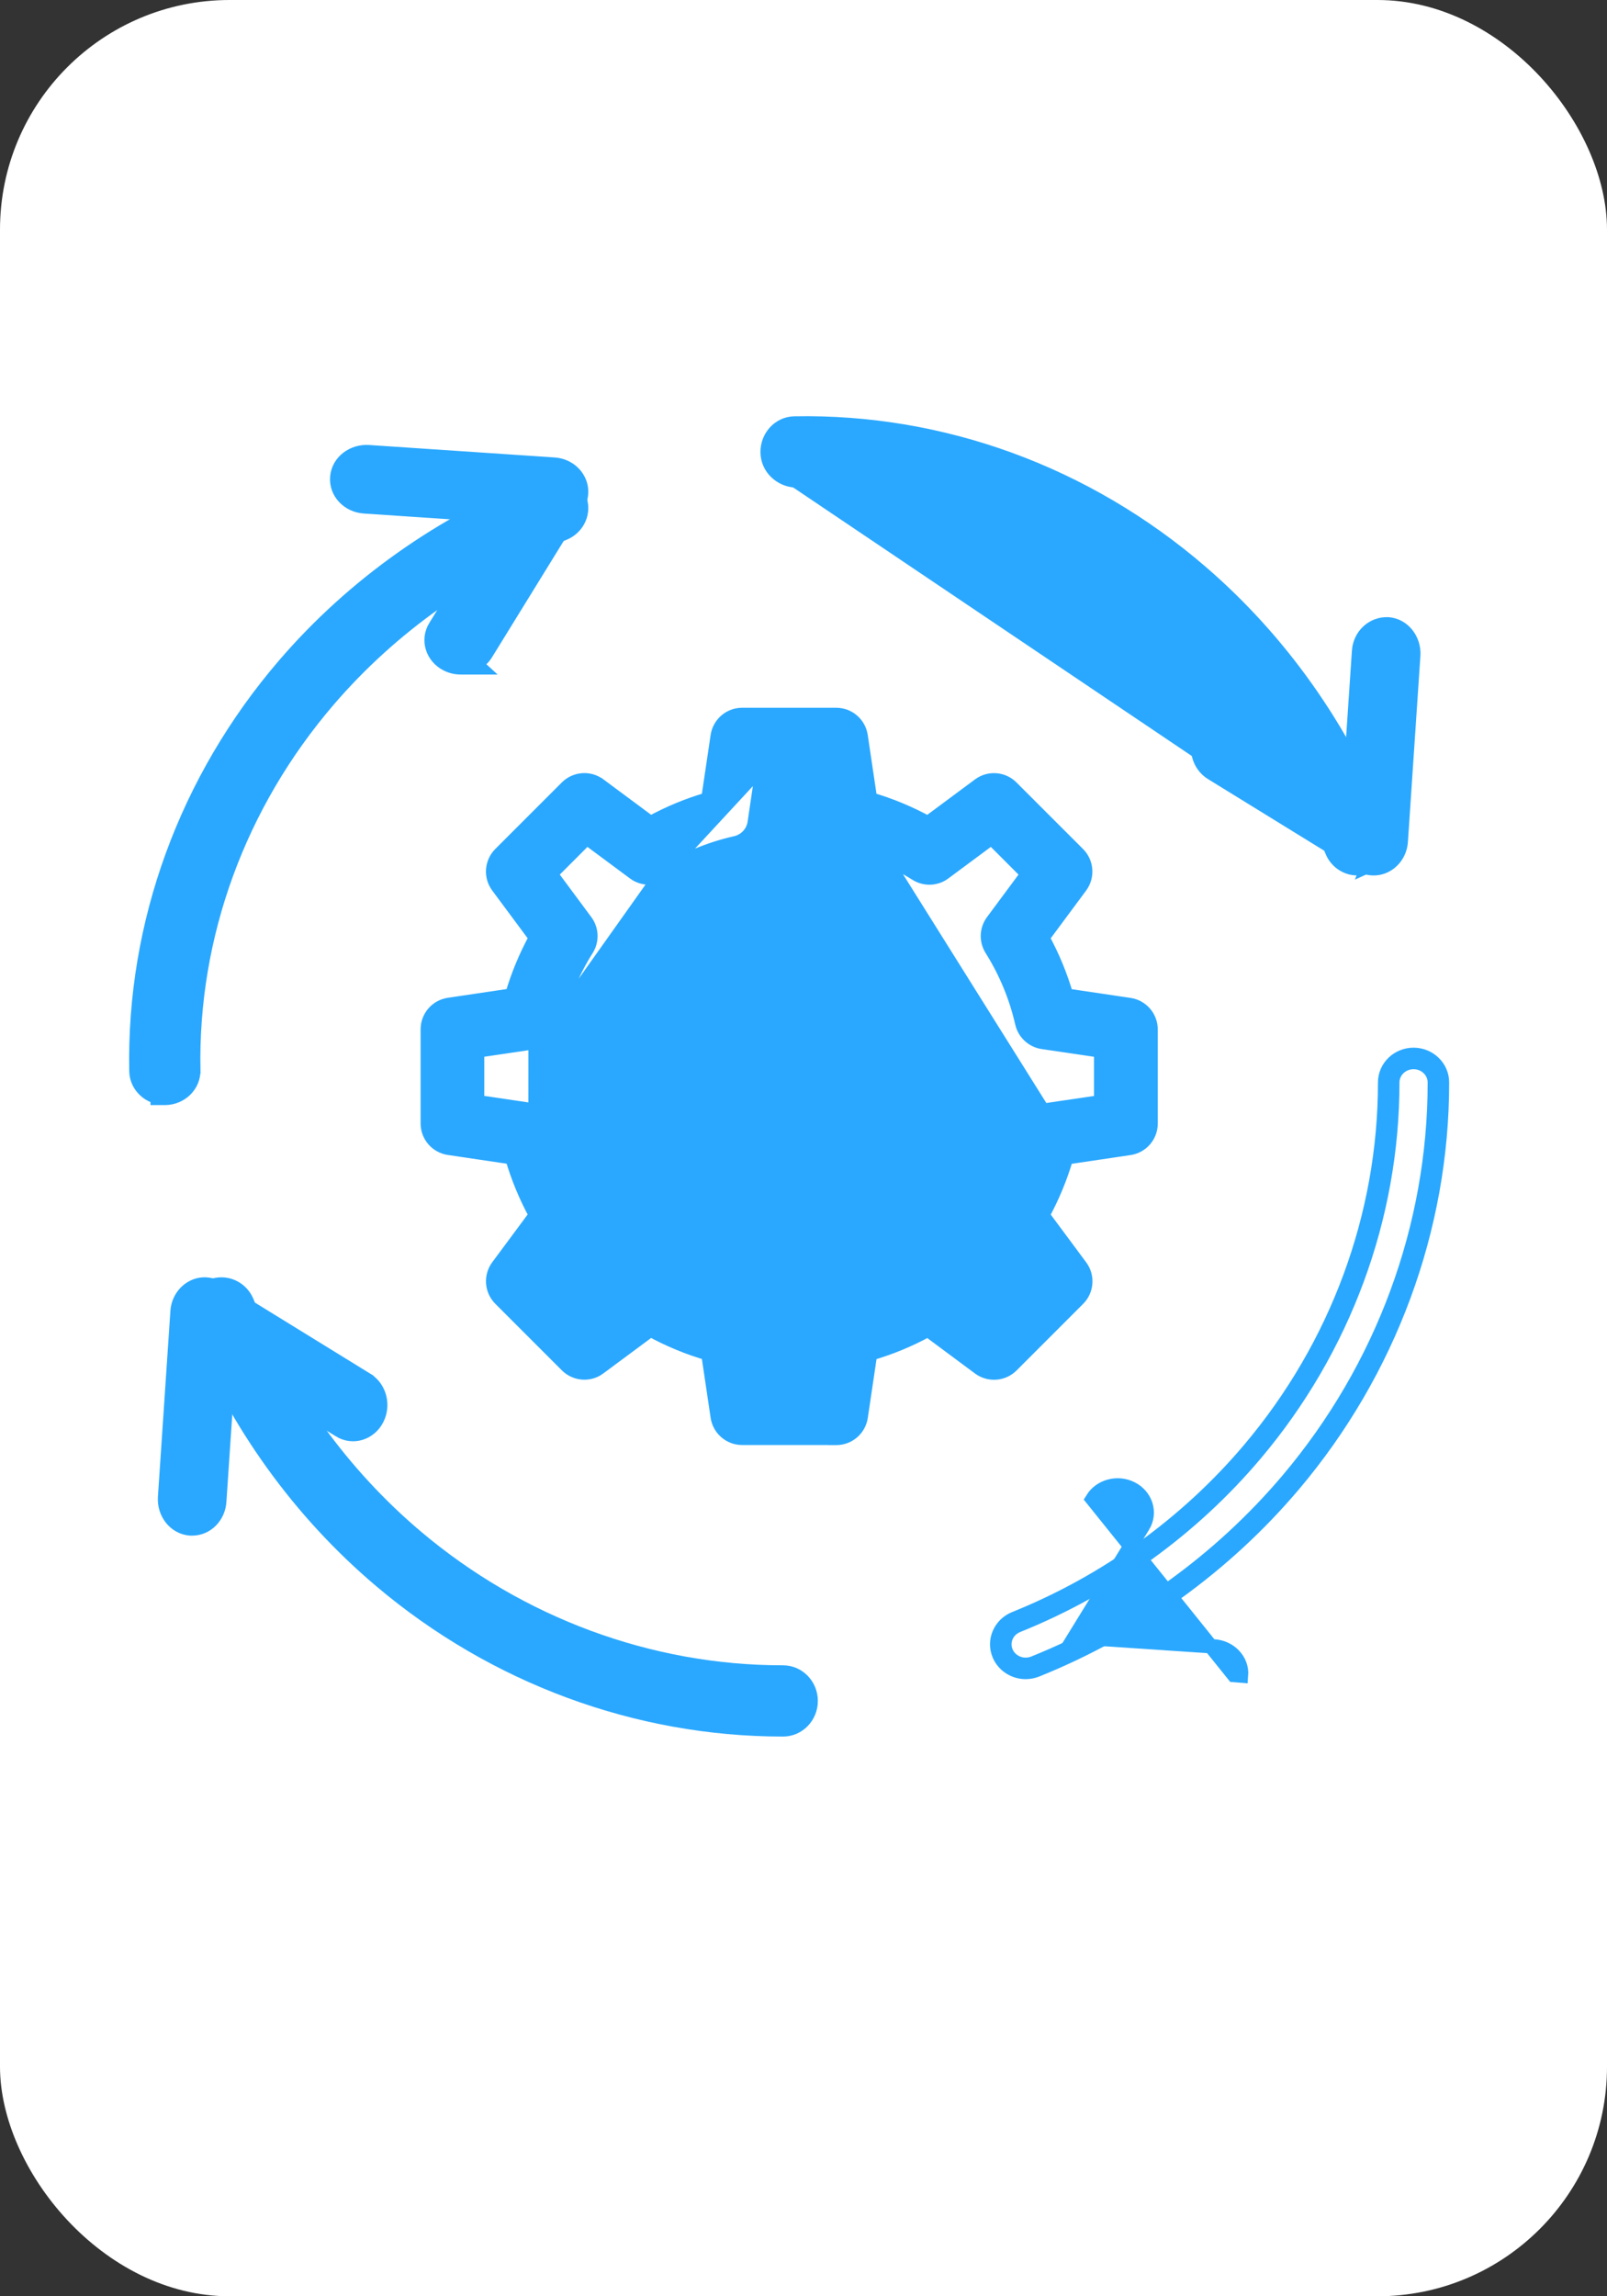<?xml version="1.0" encoding="UTF-8"?>
<svg xmlns="http://www.w3.org/2000/svg" width="56" height="80" viewBox="0 0 56 80" fill="none">
  <rect x="0" y="0" width="56" height="80" fill="#333333" stroke="none"/>
  <rect width="56" height="80" rx="8" fill="white"></rect>
  <path d="M27.709 16.736L27.697 16.735C27.223 16.703 26.76 16.32 26.75 15.762C26.741 15.228 27.146 14.764 27.684 14.754L27.684 14.754C32.833 14.655 37.85 16.491 41.837 19.924C44.615 22.313 46.806 25.411 48.178 28.881L27.709 16.736ZM27.709 16.736L27.72 16.735M27.709 16.736L27.72 16.735M27.72 16.735C32.389 16.617 36.985 18.319 40.624 21.451C43.159 23.634 45.165 26.465 46.417 29.637C46.566 30.014 46.918 30.25 47.297 30.25H47.299C47.424 30.25 47.55 30.224 47.668 30.172L47.67 30.171M27.72 16.735L47.67 30.171M47.67 30.171C48.157 29.956 48.374 29.376 48.178 28.882L47.67 30.171Z" fill="#2AA8FF" stroke="#2AA8FF" stroke-width="0.5"></path>
  <path d="M47.033 27.556L43.171 25.177C43.171 25.177 43.171 25.177 43.17 25.177C42.699 24.883 42.117 25.078 41.868 25.564C41.622 26.037 41.771 26.649 42.224 26.928C42.224 26.928 42.224 26.928 42.224 26.928L47.393 30.113C47.394 30.114 47.394 30.114 47.395 30.114C47.542 30.207 47.706 30.25 47.869 30.25C48.026 30.25 48.182 30.209 48.324 30.126L48.325 30.125C48.61 29.958 48.792 29.649 48.813 29.311C48.813 29.311 48.813 29.311 48.813 29.31L49.248 22.834L49.248 22.833C49.282 22.299 48.914 21.795 48.374 21.751L48.374 21.751L48.363 21.751C47.832 21.732 47.395 22.143 47.36 22.689C47.36 22.689 47.36 22.689 47.36 22.69L47.033 27.556Z" fill="#2AA8FF" stroke="#2AA8FF" stroke-width="0.5"></path>
  <path d="M7.341 44.827L7.341 44.827L7.339 44.828C6.847 45.042 6.623 45.622 6.824 46.12C8.22 49.591 10.452 52.689 13.28 55.077C17.226 58.413 22.195 60.25 27.275 60.25C27.276 60.25 27.276 60.25 27.277 60.25H27.286C27.827 60.25 28.25 59.798 28.25 59.259C28.25 58.72 27.827 58.268 27.286 58.268H27.275C22.643 58.268 18.106 56.591 14.504 53.547C11.922 51.364 9.88 48.533 8.605 45.361L8.605 45.361C8.402 44.859 7.84 44.614 7.341 44.827Z" fill="#2AA8FF" stroke="#2AA8FF" stroke-width="0.5"></path>
  <path d="M6.636 53.25L6.626 53.249C6.086 53.205 5.718 52.701 5.752 52.167L5.752 52.167L6.187 45.692C6.187 45.692 6.187 45.691 6.187 45.691C6.208 45.353 6.39 45.045 6.674 44.877C6.964 44.704 7.317 44.707 7.605 44.888C7.605 44.888 7.606 44.888 7.606 44.888L12.776 48.073C12.776 48.073 12.776 48.073 12.776 48.074C13.229 48.352 13.378 48.964 13.132 49.437C12.883 49.923 12.301 50.118 11.829 49.825C11.829 49.825 11.829 49.824 11.829 49.824L7.967 47.446L7.64 52.312C7.64 52.312 7.64 52.312 7.64 52.312C7.606 52.827 7.207 53.249 6.698 53.25H6.698H6.698H6.698H6.698H6.698H6.698H6.697H6.697H6.697H6.697H6.697H6.697H6.697H6.697H6.697H6.697H6.696H6.696H6.636ZM6.636 53.25H6.646M6.636 53.25H6.646M6.646 53.25H6.646M6.646 53.25H6.646M6.646 53.25H6.646M6.646 53.25H6.646M6.646 53.25H6.646M6.646 53.25H6.646M6.646 53.25H6.647M6.646 53.25H6.647M6.647 53.25H6.647M6.647 53.25H6.647M6.647 53.25H6.647M6.647 53.25H6.647M6.647 53.25H6.647M6.647 53.25H6.647M6.647 53.25H6.647M6.647 53.25H6.647M6.647 53.25H6.647M6.647 53.25H6.647M6.647 53.25H6.647M6.647 53.25H6.647M6.647 53.25H6.647M6.647 53.25H6.647M6.647 53.25H6.647M6.647 53.25H6.647M6.647 53.25H6.648M6.647 53.25H6.648M6.648 53.25H6.648M6.648 53.25H6.648M6.648 53.25H6.648M6.648 53.25H6.648M6.648 53.25H6.648M6.648 53.25H6.648M6.648 53.25H6.648M6.648 53.25H6.648M6.648 53.25H6.648M6.648 53.25H6.648M6.648 53.25H6.648M6.648 53.25H6.648M6.648 53.25H6.648M6.648 53.25H6.648M6.648 53.25H6.648M6.648 53.25H6.648M6.648 53.25H6.648M6.648 53.25H6.648M6.648 53.25H6.649M6.648 53.25H6.649M6.649 53.25H6.649M6.649 53.25H6.649M6.649 53.25H6.649M6.649 53.25H6.649M6.649 53.25H6.649M6.649 53.25H6.649M6.649 53.25H6.649M6.649 53.25H6.649M6.649 53.25H6.649M6.649 53.25H6.649M6.649 53.25H6.649M6.649 53.25H6.649M6.649 53.25H6.649M6.649 53.25H6.649M6.649 53.25H6.649M6.649 53.25H6.649M6.649 53.25H6.65M6.649 53.25H6.65M6.65 53.25H6.65M6.65 53.25H6.65M6.65 53.25H6.65M6.65 53.25H6.65M6.65 53.25H6.65M6.65 53.25H6.65M6.65 53.25H6.65M6.65 53.25H6.65M6.65 53.25H6.65M6.65 53.25H6.65M6.65 53.25H6.65M6.65 53.25H6.65M6.65 53.25H6.65M6.65 53.25H6.65M6.65 53.25H6.65M6.65 53.25H6.65M6.65 53.25H6.65M6.65 53.25H6.65M6.65 53.25H6.651M6.65 53.25H6.651M6.651 53.25H6.651M6.651 53.25H6.651M6.651 53.25H6.651M6.651 53.25H6.651M6.651 53.25H6.651M6.651 53.25H6.651M6.651 53.25H6.651M6.651 53.25H6.651M6.651 53.25H6.651M6.651 53.25H6.651M6.651 53.25H6.651M6.651 53.25H6.651M6.651 53.25H6.651M6.651 53.25H6.651M6.651 53.25H6.651M6.651 53.25H6.651M6.651 53.25H6.652M6.651 53.25H6.652M6.652 53.25H6.652M6.652 53.25H6.652M6.652 53.25H6.652M6.652 53.25H6.652M6.652 53.25H6.652M6.652 53.25H6.652M6.652 53.25H6.652M6.652 53.25H6.652M6.652 53.25H6.652M6.652 53.25H6.652M6.652 53.25H6.652M6.652 53.25H6.652M6.652 53.25H6.652M6.652 53.25H6.652M6.652 53.25H6.652M6.652 53.25H6.652M6.652 53.25H6.652M6.652 53.25H6.652M6.652 53.25H6.653M6.652 53.25H6.653M6.653 53.25H6.653M6.653 53.25H6.653M6.653 53.25H6.653M6.653 53.25H6.653M6.653 53.25H6.653M6.653 53.25H6.653M6.653 53.25H6.653M6.653 53.25H6.653M6.653 53.25H6.653M6.653 53.25H6.653M6.653 53.25H6.653M6.653 53.25H6.653M6.653 53.25H6.653M6.653 53.25H6.653M6.653 53.25H6.653M6.653 53.25H6.653M6.653 53.25H6.654M6.653 53.25H6.654M6.654 53.25H6.654M6.654 53.25H6.654M6.654 53.25H6.654M6.654 53.25H6.654M6.654 53.25H6.654M6.654 53.25H6.654M6.654 53.25H6.654M6.654 53.25H6.654M6.654 53.25H6.654M6.654 53.25H6.654M6.654 53.25H6.654M6.654 53.25H6.654M6.654 53.25H6.654M6.654 53.25H6.654M6.654 53.25H6.654M6.654 53.25H6.654M6.654 53.25H6.654M6.654 53.25H6.654M6.654 53.25H6.655M6.654 53.25H6.655M6.655 53.25H6.655M6.655 53.25H6.655M6.655 53.25H6.655M6.655 53.25H6.655M6.655 53.25H6.655M6.655 53.25H6.655M6.655 53.25H6.655M6.655 53.25H6.655M6.655 53.25H6.655M6.655 53.25H6.655M6.655 53.25H6.655M6.655 53.25H6.655M6.655 53.25H6.655M6.655 53.25H6.655M6.655 53.25H6.655M6.655 53.25H6.655M6.655 53.25H6.656M6.655 53.25H6.656M6.656 53.25H6.656M6.656 53.25H6.656M6.656 53.25H6.656M6.656 53.25H6.656M6.656 53.25H6.656M6.656 53.25H6.656M6.656 53.25H6.656M6.656 53.25H6.656M6.656 53.25H6.656M6.656 53.25H6.656M6.656 53.25H6.656M6.656 53.25H6.656M6.656 53.25H6.656M6.656 53.25H6.656M6.656 53.25H6.656M6.656 53.25H6.656M6.656 53.25H6.656M6.656 53.25H6.656M6.656 53.25H6.657M6.656 53.25H6.657M6.657 53.25H6.657M6.657 53.25H6.657M6.657 53.25H6.657M6.657 53.25H6.657M6.657 53.25H6.657M6.657 53.25H6.657M6.657 53.25H6.657M6.657 53.25H6.657M6.657 53.25H6.657M6.657 53.25H6.657M6.657 53.25H6.657M6.657 53.25H6.657M6.657 53.25H6.657M6.657 53.25H6.657M6.657 53.25H6.657M6.657 53.25H6.657M6.657 53.25H6.657M6.657 53.25H6.657M6.657 53.25H6.658M6.657 53.25H6.658M6.658 53.25H6.658M6.658 53.25H6.658M6.658 53.25H6.658M6.658 53.25H6.658M6.658 53.25H6.658M6.658 53.25H6.658M6.658 53.25H6.658M6.658 53.25H6.658M6.658 53.25H6.658M6.658 53.25H6.658M6.658 53.25H6.658M6.658 53.25H6.658M6.658 53.25H6.658M6.658 53.25H6.658M6.658 53.25H6.658M6.658 53.25H6.658M6.658 53.25H6.659M6.658 53.25H6.659M6.659 53.25H6.659M6.659 53.25H6.659M6.659 53.25H6.659M6.659 53.25H6.659M6.659 53.25H6.659M6.659 53.25H6.659M6.659 53.25H6.659M6.659 53.25H6.659M6.659 53.25H6.659M6.659 53.25H6.659M6.659 53.25H6.659M6.659 53.25H6.659M6.659 53.25H6.659M6.659 53.25H6.659M6.659 53.25H6.659M6.659 53.25H6.659M6.659 53.25H6.659M6.659 53.25H6.659M6.659 53.25H6.66M6.659 53.25H6.66M6.66 53.25H6.66M6.66 53.25H6.66M6.66 53.25H6.66M6.66 53.25H6.66M6.66 53.25H6.66M6.66 53.25H6.66M6.66 53.25H6.66M6.66 53.25H6.66M6.66 53.25H6.66M6.66 53.25H6.66M6.66 53.25H6.66M6.66 53.25H6.66M6.66 53.25H6.66M6.66 53.25H6.66M6.66 53.25H6.66M6.66 53.25H6.66M6.66 53.25H6.661M6.66 53.25H6.661M6.661 53.25H6.661M6.661 53.25H6.661M6.661 53.25H6.661M6.661 53.25H6.661M6.661 53.25H6.661M6.661 53.25H6.661M6.661 53.25H6.661M6.661 53.25H6.661M6.661 53.25H6.661M6.661 53.25H6.661M6.661 53.25H6.661M6.661 53.25H6.661M6.661 53.25H6.661M6.661 53.25H6.661M6.661 53.25H6.661M6.661 53.25H6.661M6.661 53.25H6.661M6.661 53.25H6.661M6.661 53.25H6.662M6.661 53.25H6.662M6.662 53.25H6.662M6.662 53.25H6.662M6.662 53.25H6.662M6.662 53.25H6.662M6.662 53.25H6.662M6.662 53.25H6.662M6.662 53.25H6.662M6.662 53.25H6.662M6.662 53.25H6.662M6.662 53.25H6.662M6.662 53.25H6.662M6.662 53.25H6.662M6.662 53.25H6.662M6.662 53.25H6.662M6.662 53.25H6.662M6.662 53.25H6.662M6.662 53.25H6.662M6.662 53.25H6.662M6.662 53.25H6.663M6.662 53.25H6.663M6.663 53.25H6.663M6.663 53.25H6.663M6.663 53.25H6.663M6.663 53.25H6.663M6.663 53.25H6.663M6.663 53.25H6.663M6.663 53.25H6.663M6.663 53.25H6.663M6.663 53.25H6.663M6.663 53.25H6.663M6.663 53.25H6.663M6.663 53.25H6.663M6.663 53.25H6.663M6.663 53.25H6.663M6.663 53.25H6.663M6.663 53.25H6.663M6.663 53.25H6.664M6.663 53.25H6.664M6.664 53.25H6.664M6.664 53.25H6.664M6.664 53.25H6.664M6.664 53.25H6.664M6.664 53.25H6.664M6.664 53.25H6.664M6.664 53.25H6.664M6.664 53.25H6.664M6.664 53.25H6.664M6.664 53.25H6.664M6.664 53.25H6.664M6.664 53.25H6.664M6.664 53.25H6.664M6.664 53.25H6.664M6.664 53.25H6.664M6.664 53.25H6.664M6.664 53.25H6.664M6.664 53.25H6.664M6.664 53.25H6.665M6.664 53.25H6.665M6.665 53.25H6.665M6.665 53.25H6.665M6.665 53.25H6.665M6.665 53.25H6.665M6.665 53.25H6.665M6.665 53.25H6.665M6.665 53.25H6.665M6.665 53.25H6.665M6.665 53.25H6.665M6.665 53.25H6.665M6.665 53.25H6.665M6.665 53.25H6.665M6.665 53.25H6.665M6.665 53.25H6.665M6.665 53.25H6.665M6.665 53.25H6.665M6.665 53.25H6.665M6.665 53.25H6.665M6.665 53.25H6.666M6.665 53.25H6.666M6.666 53.25H6.666M6.666 53.25H6.666M6.666 53.25H6.666M6.666 53.25H6.666M6.666 53.25H6.666M6.666 53.25H6.666M6.666 53.25H6.666M6.666 53.25H6.666M6.666 53.25H6.666M6.666 53.25H6.666M6.666 53.25H6.666M6.666 53.25H6.666M6.666 53.25H6.666M6.666 53.25H6.666M6.666 53.25H6.666M6.666 53.25H6.666M6.666 53.25H6.667M6.666 53.25H6.667M6.667 53.25H6.667M6.667 53.25H6.667M6.667 53.25H6.667M6.667 53.25H6.667M6.667 53.25H6.667M6.667 53.25H6.667M6.667 53.25H6.667M6.667 53.25H6.667M6.667 53.25H6.667M6.667 53.25H6.667M6.667 53.25H6.667M6.667 53.25H6.667M6.667 53.25H6.667M6.667 53.25H6.667M6.667 53.25H6.667M6.667 53.25H6.667M6.667 53.25H6.667M6.667 53.25H6.667M6.667 53.25H6.668M6.667 53.25H6.668M6.668 53.25H6.668M6.668 53.25H6.668M6.668 53.25H6.668M6.668 53.25H6.668M6.668 53.25H6.668M6.668 53.25H6.668M6.668 53.25H6.668M6.668 53.25H6.668M6.668 53.25H6.668M6.668 53.25H6.668M6.668 53.25H6.668M6.668 53.25H6.668M6.668 53.25H6.668M6.668 53.25H6.668M6.668 53.25H6.668M6.668 53.25H6.668M6.668 53.25H6.668M6.668 53.25H6.668M6.668 53.25H6.669M6.668 53.25H6.669M6.669 53.25H6.669M6.669 53.25H6.669M6.669 53.25H6.669M6.669 53.25H6.669M6.669 53.25H6.669M6.669 53.25H6.669M6.669 53.25H6.669M6.669 53.25H6.669M6.669 53.25H6.669M6.669 53.25H6.669M6.669 53.25H6.669M6.669 53.25H6.669M6.669 53.25H6.669M6.669 53.25H6.669M6.669 53.25H6.669M6.669 53.25H6.669M6.669 53.25H6.67M6.669 53.25H6.67M6.67 53.25H6.67M6.67 53.25H6.67M6.67 53.25H6.67M6.67 53.25H6.67M6.67 53.25H6.67M6.67 53.25H6.67M6.67 53.25H6.67M6.67 53.25H6.67M6.67 53.25H6.67M6.67 53.25H6.67M6.67 53.25H6.67M6.67 53.25H6.67M6.67 53.25H6.67M6.67 53.25H6.67M6.67 53.25H6.67M6.67 53.25H6.67M6.67 53.25H6.67M6.67 53.25H6.67M6.67 53.25H6.671M6.67 53.25H6.671M6.671 53.25H6.671M6.671 53.25H6.671M6.671 53.25H6.671M6.671 53.25H6.671M6.671 53.25H6.671M6.671 53.25H6.671M6.671 53.25H6.671M6.671 53.25H6.671M6.671 53.25H6.671M6.671 53.25H6.671M6.671 53.25H6.671M6.671 53.25H6.671M6.671 53.25H6.671M6.671 53.25H6.671M6.671 53.25H6.671M6.671 53.25H6.671M6.671 53.25H6.671M6.671 53.25H6.671M6.671 53.25H6.672M6.671 53.25H6.672M6.672 53.25H6.672M6.672 53.25H6.672M6.672 53.25H6.672M6.672 53.25H6.672M6.672 53.25H6.672M6.672 53.25H6.672M6.672 53.25H6.672M6.672 53.25H6.672M6.672 53.25H6.672M6.672 53.25H6.672M6.672 53.25H6.672M6.672 53.25H6.672M6.672 53.25H6.672M6.672 53.25H6.672M6.672 53.25H6.672M6.672 53.25H6.672M6.672 53.25H6.673M6.672 53.25H6.673M6.673 53.25H6.673M6.673 53.25H6.673M6.673 53.25H6.673M6.673 53.25H6.673M6.673 53.25H6.673M6.673 53.25H6.673M6.673 53.25H6.673M6.673 53.25H6.673M6.673 53.25H6.673M6.673 53.25H6.673M6.673 53.25H6.673M6.673 53.25H6.673M6.673 53.25H6.673M6.673 53.25H6.673M6.673 53.25H6.673M6.673 53.25H6.673M6.673 53.25H6.673M6.673 53.25H6.673M6.673 53.25H6.674M6.673 53.25H6.674M6.674 53.25H6.674M6.674 53.25H6.674M6.674 53.25H6.674M6.674 53.25H6.674M6.674 53.25H6.674M6.674 53.25H6.674M6.674 53.25H6.674M6.674 53.25H6.674M6.674 53.25H6.674M6.674 53.25H6.674M6.674 53.25H6.674M6.674 53.25H6.674M6.674 53.25H6.674M6.674 53.25H6.674M6.674 53.25H6.674M6.674 53.25H6.674M6.674 53.25H6.674M6.674 53.25H6.674M6.674 53.25H6.675M6.674 53.25H6.675M6.675 53.25H6.675M6.675 53.25H6.675M6.675 53.25H6.675M6.675 53.25H6.675M6.675 53.25H6.675M6.675 53.25H6.675M6.675 53.25H6.675M6.675 53.25H6.675M6.675 53.25H6.675M6.675 53.25H6.675M6.675 53.25H6.675M6.675 53.25H6.675M6.675 53.25H6.675M6.675 53.25H6.675M6.675 53.25H6.675M6.675 53.25H6.675M6.675 53.25H6.675M6.675 53.25H6.675M6.675 53.25H6.676M6.675 53.25H6.676M6.676 53.25H6.676M6.676 53.25H6.676M6.676 53.25H6.676M6.676 53.25H6.676M6.676 53.25H6.676M6.676 53.25H6.676M6.676 53.25H6.676M6.676 53.25H6.676M6.676 53.25H6.676M6.676 53.25H6.676M6.676 53.25H6.676M6.676 53.25H6.676M6.676 53.25H6.676M6.676 53.25H6.676M6.676 53.25H6.676M6.676 53.25H6.676M6.676 53.25H6.676M6.676 53.25H6.676M6.676 53.25H6.677M6.676 53.25H6.677M6.677 53.25H6.677M6.677 53.25H6.677M6.677 53.25H6.677M6.677 53.25H6.677M6.677 53.25H6.677M6.677 53.25H6.677M6.677 53.25H6.677M6.677 53.25H6.677M6.677 53.25H6.677M6.677 53.25H6.677M6.677 53.25H6.677M6.677 53.25H6.677M6.677 53.25H6.677M6.677 53.25H6.677M6.677 53.25H6.677M6.677 53.25H6.677M6.677 53.25H6.677M6.677 53.25H6.677M6.677 53.25H6.678M6.677 53.25H6.678M6.678 53.25H6.678M6.678 53.25H6.678M6.678 53.25H6.678M6.678 53.25H6.678M6.678 53.25H6.678M6.678 53.25H6.678M6.678 53.25H6.678M6.678 53.25H6.678M6.678 53.25H6.678M6.678 53.25H6.678M6.678 53.25H6.678M6.678 53.25H6.678M6.678 53.25H6.678M6.678 53.25H6.678M6.678 53.25H6.678M6.678 53.25H6.678M6.678 53.25H6.678M6.678 53.25H6.678M6.678 53.25H6.679M6.678 53.25H6.679M6.679 53.25H6.679M6.679 53.25H6.679M6.679 53.25H6.679M6.679 53.25H6.679M6.679 53.25H6.679M6.679 53.25H6.679M6.679 53.25H6.679M6.679 53.25H6.679M6.679 53.25H6.679M6.679 53.25H6.679M6.679 53.25H6.679M6.679 53.25H6.679M6.679 53.25H6.679M6.679 53.25H6.679M6.679 53.25H6.679M6.679 53.25H6.679M6.679 53.25H6.68M6.679 53.25H6.68M6.68 53.25H6.68M6.68 53.25H6.68M6.68 53.25H6.68M6.68 53.25H6.68M6.68 53.25H6.68M6.68 53.25H6.68M6.68 53.25H6.68M6.68 53.25H6.68M6.68 53.25H6.68M6.68 53.25H6.68M6.68 53.25H6.68M6.68 53.25H6.68M6.68 53.25H6.68M6.68 53.25H6.68M6.68 53.25H6.68M6.68 53.25H6.68M6.68 53.25H6.68M6.68 53.25H6.68M6.68 53.25H6.681M6.68 53.25H6.681M6.681 53.25H6.681M6.681 53.25H6.681M6.681 53.25H6.681M6.681 53.25H6.681M6.681 53.25H6.681M6.681 53.25H6.681M6.681 53.25H6.681M6.681 53.25H6.681M6.681 53.25H6.681M6.681 53.25H6.681M6.681 53.25H6.681M6.681 53.25H6.681M6.681 53.25H6.681M6.681 53.25H6.681M6.681 53.25H6.681M6.681 53.25H6.681M6.681 53.25H6.681M6.681 53.25H6.681M6.681 53.25H6.682M6.681 53.25H6.682M6.682 53.25H6.682M6.682 53.25H6.682M6.682 53.25H6.682M6.682 53.25H6.682M6.682 53.25H6.682M6.682 53.25H6.682M6.682 53.25H6.682M6.682 53.25H6.682M6.682 53.25H6.682M6.682 53.25H6.682M6.682 53.25H6.682M6.682 53.25H6.682M6.682 53.25H6.682M6.682 53.25H6.682M6.682 53.25H6.682M6.682 53.25H6.682M6.682 53.25H6.682M6.682 53.25H6.682M6.682 53.25H6.683M6.682 53.25H6.683M6.683 53.25H6.683M6.683 53.25H6.683M6.683 53.25H6.683M6.683 53.25H6.683M6.683 53.25H6.683M6.683 53.25H6.683M6.683 53.25H6.683M6.683 53.25H6.683M6.683 53.25H6.683M6.683 53.25H6.683M6.683 53.25H6.683M6.683 53.25H6.683M6.683 53.25H6.683M6.683 53.25H6.683M6.683 53.25H6.683M6.683 53.25H6.683M6.683 53.25H6.683M6.683 53.25H6.683M6.683 53.25H6.684M6.683 53.25H6.684M6.684 53.25H6.684M6.684 53.25H6.684M6.684 53.25H6.684M6.684 53.25H6.684M6.684 53.25H6.684M6.684 53.25H6.684M6.684 53.25H6.684M6.684 53.25H6.684M6.684 53.25H6.684M6.684 53.25H6.684M6.684 53.25H6.684M6.684 53.25H6.684M6.684 53.25H6.684M6.684 53.25H6.684M6.684 53.25H6.684M6.684 53.25H6.684M6.684 53.25H6.684M6.684 53.25H6.684M6.684 53.25H6.685M6.684 53.25H6.685M6.685 53.25H6.685M6.685 53.25H6.685M6.685 53.25H6.685M6.685 53.25H6.685M6.685 53.25H6.685M6.685 53.25H6.685M6.685 53.25H6.685M6.685 53.25H6.685M6.685 53.25H6.685M6.685 53.25H6.685M6.685 53.25H6.685M6.685 53.25H6.685M6.685 53.25H6.685M6.685 53.25H6.685M6.685 53.25H6.685M6.685 53.25H6.685M6.685 53.25H6.685M6.685 53.25H6.685M6.685 53.25H6.686M6.685 53.25H6.686M6.686 53.25H6.686M6.686 53.25H6.686M6.686 53.25H6.686M6.686 53.25H6.686M6.686 53.25H6.686M6.686 53.25H6.686M6.686 53.25H6.686M6.686 53.25H6.686M6.686 53.25H6.686M6.686 53.25H6.686M6.686 53.25H6.686M6.686 53.25H6.686M6.686 53.25H6.686M6.686 53.25H6.686M6.686 53.25H6.686M6.686 53.25H6.686M6.686 53.25H6.686M6.686 53.25H6.686M6.686 53.25H6.686M6.686 53.25H6.686M6.686 53.25H6.687M6.686 53.25H6.687M6.687 53.25H6.687M6.687 53.25H6.687M6.687 53.25H6.687M6.687 53.25H6.687M6.687 53.25H6.687M6.687 53.25H6.687M6.687 53.25H6.687M6.687 53.25H6.687M6.687 53.25H6.687M6.687 53.25H6.687M6.687 53.25H6.687M6.687 53.25H6.687M6.687 53.25H6.687M6.687 53.25H6.687M6.687 53.25H6.687M6.687 53.25H6.687M6.687 53.25H6.687M6.687 53.25H6.687M6.687 53.25H6.688M6.687 53.25H6.688M6.688 53.25H6.688M6.688 53.25H6.688M6.688 53.25H6.688M6.688 53.25H6.688M6.688 53.25H6.688M6.688 53.25H6.688M6.688 53.25H6.688M6.688 53.25H6.688M6.688 53.25H6.688M6.688 53.25H6.688M6.688 53.25H6.688M6.688 53.25H6.688M6.688 53.25H6.688M6.688 53.25H6.688M6.688 53.25H6.688M6.688 53.25H6.688M6.688 53.25H6.688M6.688 53.25H6.688M6.688 53.25H6.689M6.688 53.25H6.689M6.689 53.25H6.689M6.689 53.25H6.689M6.689 53.25H6.689M6.689 53.25H6.689M6.689 53.25H6.689M6.689 53.25H6.689M6.689 53.25H6.689M6.689 53.25H6.689M6.689 53.25H6.689M6.689 53.25H6.689M6.689 53.25H6.689M6.689 53.25H6.689M6.689 53.25H6.689M6.689 53.25H6.689M6.689 53.25H6.689M6.689 53.25H6.689M6.689 53.25H6.689M6.689 53.25H6.689M6.689 53.25H6.69M6.689 53.25H6.69M6.69 53.25H6.69M6.69 53.25H6.69M6.69 53.25H6.69M6.69 53.25H6.69M6.69 53.25H6.69M6.69 53.25H6.69M6.69 53.25H6.69M6.69 53.25H6.69M6.69 53.25H6.69M6.69 53.25H6.69M6.69 53.25H6.69M6.69 53.25H6.69M6.69 53.25H6.69M6.69 53.25H6.69M6.69 53.25H6.69M6.69 53.25H6.69M6.69 53.25H6.69M6.69 53.25H6.69M6.69 53.25H6.691M6.69 53.25H6.691M6.691 53.25H6.691M6.691 53.25H6.691M6.691 53.25H6.691M6.691 53.25H6.691M6.691 53.25H6.691M6.691 53.25H6.691M6.691 53.25H6.691M6.691 53.25H6.691M6.691 53.25H6.691M6.691 53.25H6.691M6.691 53.25H6.691M6.691 53.25H6.691M6.691 53.25H6.691M6.691 53.25H6.691M6.691 53.25H6.691M6.691 53.25H6.691M6.691 53.25H6.691M6.691 53.25H6.691M6.691 53.25H6.691M6.691 53.25H6.691M6.691 53.25H6.692M6.691 53.25H6.692M6.692 53.25H6.692M6.692 53.25H6.692M6.692 53.25H6.692M6.692 53.25H6.692M6.692 53.25H6.692M6.692 53.25H6.692M6.692 53.25H6.692M6.692 53.25H6.692M6.692 53.25H6.692M6.692 53.25H6.692M6.692 53.25H6.692M6.692 53.25H6.692M6.692 53.25H6.692M6.692 53.25H6.692M6.692 53.25H6.692M6.692 53.25H6.692M6.692 53.25H6.692M6.692 53.25H6.692M6.692 53.25H6.693M6.692 53.25H6.693M6.693 53.25H6.693M6.693 53.25H6.693M6.693 53.25H6.693M6.693 53.25H6.693M6.693 53.25H6.693M6.693 53.25H6.693M6.693 53.25H6.693M6.693 53.25H6.693M6.693 53.25H6.693M6.693 53.25H6.693M6.693 53.25H6.693M6.693 53.25H6.693M6.693 53.25H6.693M6.693 53.25H6.693M6.693 53.25H6.693M6.693 53.25H6.693M6.693 53.25H6.693M6.693 53.25H6.693M6.693 53.25H6.694M6.693 53.25H6.694M6.694 53.25H6.694M6.694 53.25H6.694M6.694 53.25H6.694M6.694 53.25H6.694M6.694 53.25H6.694M6.694 53.25H6.694M6.694 53.25H6.694M6.694 53.25H6.694M6.694 53.25H6.694M6.694 53.25H6.694M6.694 53.25H6.694M6.694 53.25H6.694M6.694 53.25H6.694M6.694 53.25H6.694M6.694 53.25H6.694M6.694 53.25H6.694M6.694 53.25H6.694M6.694 53.25H6.694M6.694 53.25H6.694M6.694 53.25H6.694M6.694 53.25H6.695M6.694 53.25H6.695M6.695 53.25H6.695M6.695 53.25H6.695M6.695 53.25H6.695M6.695 53.25H6.695M6.695 53.25H6.695M6.695 53.25H6.695M6.695 53.25H6.695M6.695 53.25H6.695M6.695 53.25H6.695M6.695 53.25H6.695M6.695 53.25H6.695M6.695 53.25H6.695M6.695 53.25H6.695M6.695 53.25H6.695M6.695 53.25H6.695M6.695 53.25H6.695M6.695 53.25H6.695M6.695 53.25H6.695M6.695 53.25H6.696M6.695 53.25H6.696M6.696 53.25H6.696M6.696 53.25H6.696M6.696 53.25H6.696M6.696 53.25H6.696M6.696 53.25H6.696M6.696 53.25H6.696M6.696 53.25H6.696M6.696 53.25H6.696M6.696 53.25H6.696M6.696 53.25H6.696M6.696 53.25H6.696M6.696 53.25H6.696M6.696 53.25H6.696M6.696 53.25H6.696M6.696 53.25H6.696M6.696 53.25H6.696M6.696 53.25H6.696H6.696Z" fill="#2AA8FF" stroke="#2AA8FF" stroke-width="0.5"></path>
  <path d="M5.495 38.218C5.082 38.114 4.763 37.761 4.754 37.315L4.754 37.315C4.654 32.177 6.491 27.15 9.922 23.162L9.922 23.162C12.312 20.384 15.411 18.191 18.881 16.821L18.882 16.82C19.378 16.627 19.955 16.844 20.171 17.328L20.171 17.329C20.391 17.827 20.136 18.382 19.637 18.58L19.636 18.58C16.464 19.832 13.634 21.836 11.451 24.373L11.451 24.373C8.318 28.015 6.645 32.598 6.735 37.281L5.495 38.218ZM5.495 38.218V38.25H5.745H5.758V38.25L5.762 38.25C6.296 38.241 6.746 37.82 6.735 37.282L5.495 38.218Z" fill="#2AA8FF" stroke="#2AA8FF" stroke-width="0.5"></path>
  <path d="M16.053 23.25H16.697L16.557 23.122C16.704 23.042 16.834 22.926 16.927 22.776L16.928 22.775L20.115 17.605L20.116 17.604C20.29 17.318 20.297 16.967 20.125 16.676C19.957 16.388 19.648 16.21 19.312 16.187L19.311 16.187L12.834 15.752L12.834 15.752L12.83 15.752C12.301 15.724 11.797 16.084 11.753 16.625C11.709 17.168 12.152 17.604 12.688 17.641L12.689 17.641L17.556 17.968L15.177 21.828C15.176 21.829 15.176 21.829 15.176 21.829C14.885 22.298 15.08 22.882 15.564 23.131C15.721 23.213 15.888 23.25 16.053 23.25Z" fill="#2AA8FF" stroke="#2AA8FF" stroke-width="0.5"></path>
  <path d="M50.25 37.714C50.25 37.173 49.798 36.75 49.259 36.75C48.72 36.75 48.268 37.173 48.268 37.714V37.714C48.27 42.35 46.595 46.89 43.547 50.496L43.547 50.496C41.364 53.08 38.534 55.12 35.362 56.395L35.362 56.395C34.861 56.598 34.611 57.16 34.828 57.661L34.828 57.661C34.989 58.03 35.359 58.25 35.741 58.25H35.743C35.869 58.25 35.997 58.225 36.118 58.178L36.12 58.177C39.591 56.782 42.689 54.548 45.079 51.72C48.415 47.772 50.252 42.797 50.25 37.714ZM50.25 37.714H50M50.25 37.714H50M50 37.714C50.002 42.737 48.187 47.655 44.888 51.559C42.525 54.355 39.461 56.565 36.027 57.945C35.934 57.982 35.837 58 35.743 58H35.741C35.452 58 35.176 57.833 35.057 57.561C34.9 57.196 35.078 56.78 35.456 56.627C38.665 55.337 41.529 53.273 43.738 50.657C46.823 47.007 48.52 42.41 48.518 37.714C48.518 37.319 48.85 37 49.259 37C49.669 37 50 37.319 50 37.714Z" fill="#2AA8FF" stroke="#2AA8FF" stroke-width="0.5"></path>
  <path d="M38.071 52.225C38.35 51.772 38.96 51.621 39.437 51.869C39.921 52.117 40.115 52.702 39.825 53.171C39.825 53.171 39.825 53.171 39.824 53.171L37.445 57.033L42.312 57.36L42.312 57.36C42.848 57.397 43.291 57.833 43.247 58.376C43.247 58.376 43.247 58.376 43.247 58.376L42.998 58.356L38.071 52.225ZM38.071 52.225C38.071 52.225 38.071 52.225 38.071 52.225L38.071 52.225Z" fill="#2AA8FF" stroke="#2AA8FF" stroke-width="0.5"></path>
  <path d="M29.358 45.623L29.36 45.623C30.272 45.416 31.136 45.057 31.931 44.558C32.231 44.369 32.615 44.383 32.9 44.595C32.9 44.595 32.9 44.596 32.9 44.596L34.553 45.822L35.822 44.552L34.596 42.9C34.596 42.899 34.596 42.899 34.596 42.899C34.383 42.614 34.37 42.228 34.558 41.928L34.559 41.928C35.057 41.135 35.416 40.27 35.623 39.358C35.701 39.011 35.986 38.751 36.336 38.699L29.358 45.623ZM29.358 45.623C29.015 45.703 28.752 45.985 28.7 46.336L28.399 48.373M29.358 45.623L28.399 48.373M28.7 28.662C28.752 29.013 29.012 29.297 29.359 29.375C30.27 29.582 31.136 29.941 31.929 30.44L31.929 30.44C32.229 30.629 32.615 30.615 32.9 30.403C32.9 30.403 32.9 30.403 32.9 30.402L34.553 29.176L35.822 30.446L34.596 32.099L34.596 32.099C34.384 32.385 34.37 32.769 34.558 33.07C35.057 33.865 35.414 34.728 35.623 35.642L35.623 35.643C35.704 35.989 35.987 36.249 36.336 36.301C36.336 36.301 36.336 36.301 36.337 36.301L38.374 36.602V38.398L36.337 38.699L28.614 26.375M28.7 28.662L28.948 28.626L28.7 28.662L28.7 28.662ZM28.7 28.662L28.399 26.625M28.399 26.625H28.614V26.375M28.399 26.625H26.601M28.399 26.625L28.367 26.411L28.614 26.375M28.614 26.375L26.601 26.625M18.663 38.697C18.663 38.697 18.664 38.697 18.664 38.697C19.013 38.749 19.296 39.01 19.376 39.355L19.377 39.357C19.584 40.269 19.942 41.133 20.442 41.926L20.442 41.926C20.631 42.227 20.616 42.611 20.404 42.897L20.404 42.897L19.178 44.55L20.447 45.82L22.1 44.593C22.1 44.593 22.1 44.593 22.1 44.593L22.1 44.593L22.249 44.794L18.663 38.697ZM18.663 38.697L16.626 38.396V36.6L18.663 36.299C18.663 36.299 18.663 36.299 18.664 36.299M18.663 38.697L18.664 36.299M26.3 46.334C26.248 45.983 25.988 45.699 25.64 45.621C24.728 45.414 23.862 45.055 23.07 44.556L26.386 48.373H26.602M26.3 46.334L26.052 46.37L26.3 46.334L26.3 46.334ZM26.3 46.334L26.602 48.373M26.602 48.373H28.399M26.602 48.373H28.399M18.664 36.299C19.014 36.247 19.299 35.987 19.377 35.64M18.664 36.299L19.377 35.64M19.377 35.64C19.584 34.729 19.942 33.863 20.442 33.07L20.442 33.07C20.63 32.77 20.617 32.383 20.404 32.099C20.404 32.099 20.404 32.099 20.404 32.099L19.178 30.446L20.447 29.176L22.1 30.402C22.1 30.403 22.1 30.403 22.1 30.403C22.385 30.615 22.769 30.629 23.069 30.44L19.377 35.64ZM26.601 26.625L26.3 28.662C26.248 29.013 25.985 29.295 25.642 29.375L25.64 29.375C24.728 29.582 23.864 29.941 23.069 30.44L26.601 26.625ZM25.011 49.359L25.011 49.359C25.074 49.78 25.435 50.093 25.861 50.093H28.986L28.988 50.096H29.142C29.569 50.096 29.93 49.784 29.993 49.363L29.993 49.363L30.321 47.156C31.02 46.953 31.696 46.674 32.336 46.322L34.127 47.652L34.129 47.653C34.471 47.904 34.946 47.87 35.248 47.569L37.568 45.249C37.868 44.949 37.906 44.471 37.65 44.128C37.65 44.128 37.65 44.128 37.65 44.128L36.321 42.337C36.671 41.697 36.951 41.023 37.155 40.322L39.362 39.994L39.362 39.994C39.783 39.931 40.095 39.571 40.095 39.144V35.864C40.095 35.438 39.783 35.077 39.362 35.014L39.362 35.014L37.154 34.686C36.95 33.985 36.671 33.309 36.319 32.669L37.648 30.877L37.649 30.876C37.9 30.534 37.867 30.059 37.566 29.757L35.245 27.437C34.946 27.137 34.468 27.099 34.125 27.355C34.125 27.355 34.125 27.355 34.125 27.355L32.334 28.684C31.694 28.332 31.02 28.052 30.319 27.848L29.991 25.641L29.991 25.641C29.928 25.22 29.567 24.908 29.14 24.908H25.861C25.435 24.908 25.074 25.22 25.011 25.641L25.011 25.641L24.683 27.848C23.984 28.051 23.308 28.33 22.669 28.682L20.877 27.352L20.876 27.352C20.535 27.1 20.058 27.134 19.756 27.435L17.436 29.755C17.137 30.055 17.098 30.533 17.354 30.876C17.354 30.876 17.354 30.876 17.354 30.876L18.683 32.667C18.331 33.307 18.051 33.981 17.847 34.682L15.64 35.01L15.64 35.01C15.219 35.073 14.907 35.434 14.907 35.861V39.14C14.907 39.566 15.219 39.927 15.64 39.99L15.64 39.99L17.848 40.318C18.052 41.017 18.331 41.693 18.683 42.333L17.354 44.125L17.353 44.126C17.102 44.468 17.135 44.943 17.436 45.245L19.756 47.565C20.057 47.865 20.535 47.904 20.877 47.648C20.877 47.648 20.877 47.647 20.877 47.647L22.669 46.318C23.308 46.67 23.982 46.949 24.683 47.152L25.011 49.359Z" fill="#2AA8FF" stroke="#2AA8FF" stroke-width="0.5"></path>
  <path d="M21.018 37.5C21.018 41.074 23.925 43.981 27.499 43.981C31.073 43.981 33.98 41.074 33.98 37.5C33.98 33.926 31.073 31.019 27.499 31.019C23.925 31.019 21.018 33.926 21.018 37.5ZM22.737 37.5C22.737 34.875 24.874 32.738 27.499 32.738C30.124 32.738 32.261 34.875 32.261 37.5C32.261 40.125 30.124 42.262 27.499 42.262C24.874 42.262 22.737 40.125 22.737 37.5Z" fill="#2AA8FF" stroke="#2AA8FF" stroke-width="0.5"></path>
</svg>
